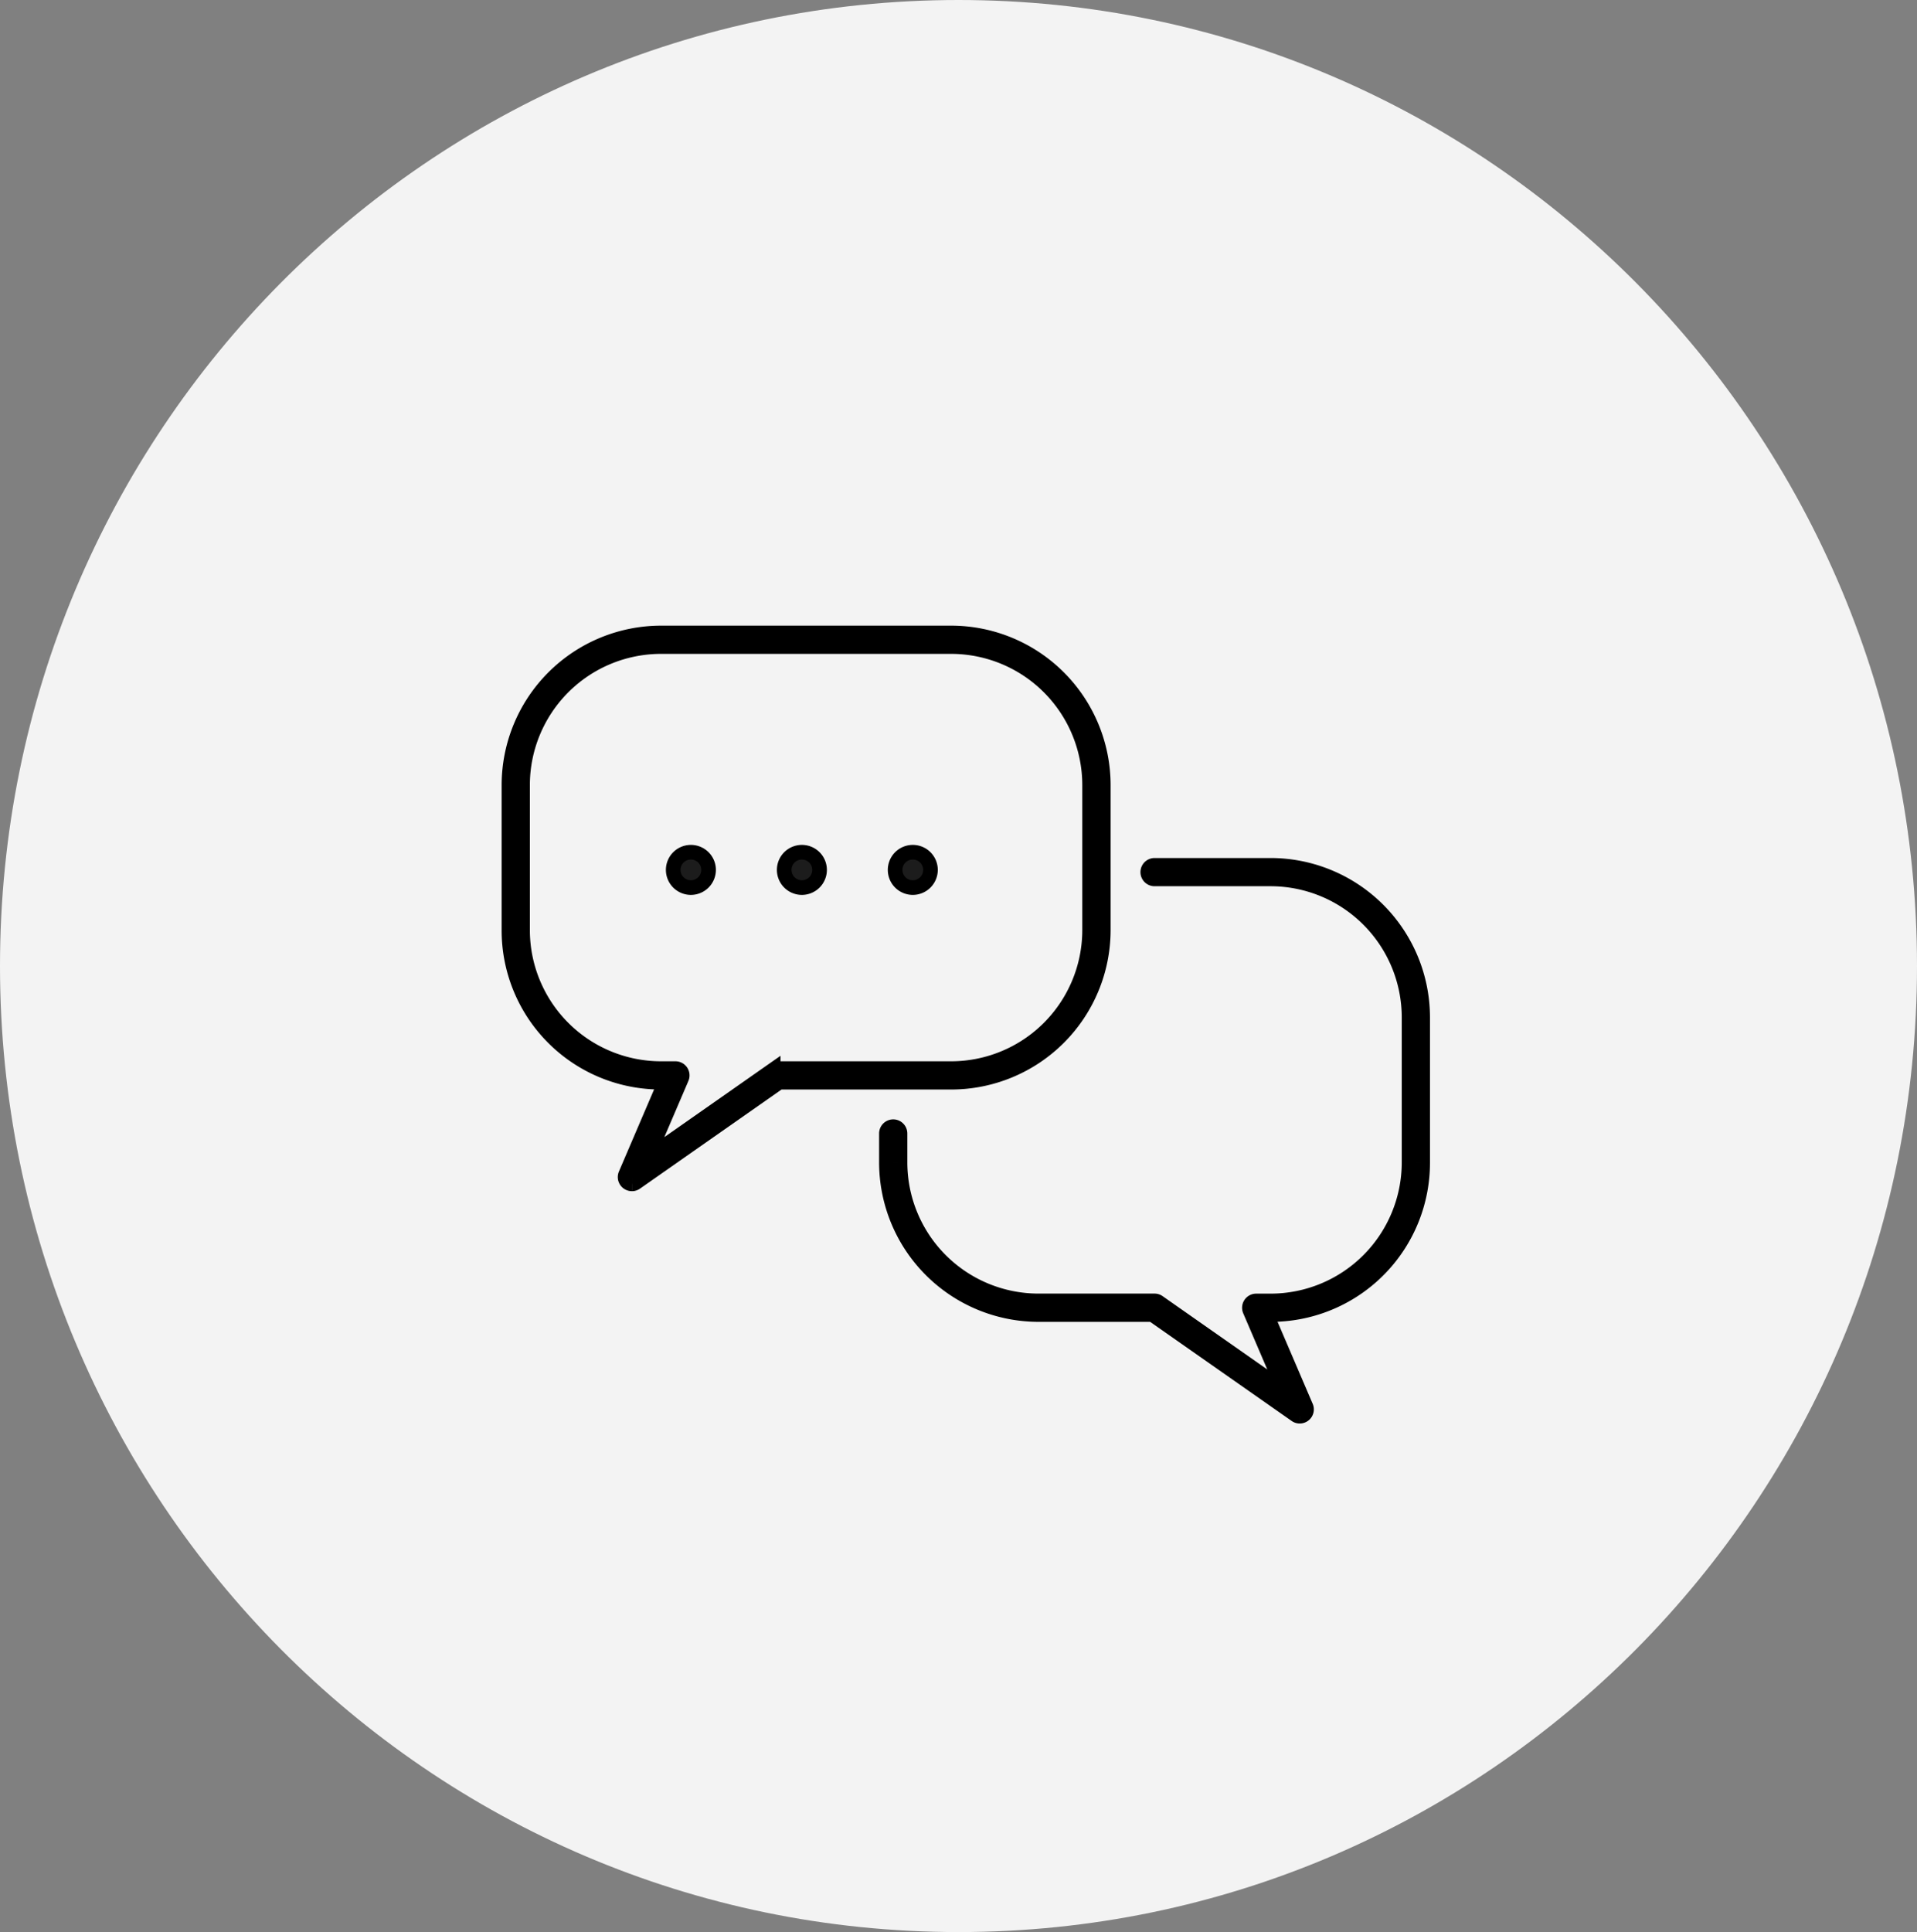 <svg xmlns="http://www.w3.org/2000/svg" xmlns:xlink="http://www.w3.org/1999/xlink" width="131" height="132" viewBox="0 0 131 132">
  <rect x="0" y="0" width="131" height="132" fill="#808080" stroke="none"/>
  <defs>
    <clipPath id="clip-path">
      <rect id="長方形_376" data-name="長方形 376" width="74.44" height="63.511" transform="translate(-6 -5)" fill="none" stroke="#000" stroke-width="1"/>
    </clipPath>
  </defs>
  <g id="グループ_443" data-name="グループ 443" transform="translate(-534 -4370)">
    <g id="グループ_438" data-name="グループ 438">
      <path id="パス_434" data-name="パス 434" d="M65.5,0C101.675,0,131,29.549,131,66s-29.325,66-65.5,66S0,102.451,0,66,29.325,0,65.5,0Z" transform="translate(534 4370)" fill="#f3f3f3"/>
      <g id="グループ_372" data-name="グループ 372" transform="translate(568.78 4413.245)">
        <g id="グループ_371" data-name="グループ 371" transform="translate(0 0)" clip-path="url(#clip-path)">
          <path id="パス_357" data-name="パス 357" d="M8.4,37.637a.464.464,0,0,1-.425-.647l2.688-6.275L9.9,30.68A10.366,10.366,0,0,1,0,20.307V10.386A10.4,10.4,0,0,1,10.386,0H30.228A10.4,10.4,0,0,1,40.614,10.386v9.921A10.4,10.4,0,0,1,30.228,30.692H18.469l-9.8,6.861a.458.458,0,0,1-.266.085M10.386.928A9.468,9.468,0,0,0,.929,10.386v9.921a9.468,9.468,0,0,0,9.457,9.456h.991a.463.463,0,0,1,.426.646L9.468,35.859l8.588-6.011a.462.462,0,0,1,.267-.085h11.9a9.468,9.468,0,0,0,9.456-9.456V10.386A9.468,9.468,0,0,0,30.228.928Z" transform="translate(0 0)" fill="#1c1c1c" stroke="#000" stroke-width="1"/>
          <path id="パス_358" data-name="パス 358" d="M67.308,61.677a.453.453,0,0,1-.265-.085l-9.8-6.861H49.45A10.4,10.4,0,0,1,39.065,44.347V42.362a.464.464,0,0,1,.928,0v1.985A9.468,9.468,0,0,0,49.45,53.8h7.938a.458.458,0,0,1,.265.085L66.241,59.9,63.906,54.45a.465.465,0,0,1,.426-.647h.992a9.467,9.467,0,0,0,9.456-9.456V34.425a9.467,9.467,0,0,0-9.456-9.456H57.388a.464.464,0,1,1,0-.928h7.936A10.4,10.4,0,0,1,75.709,34.425v9.922a10.366,10.366,0,0,1-9.9,10.374l-.762.035,2.689,6.275a.465.465,0,0,1-.427.646" transform="translate(-13.27 -8.166)" fill="#1c1c1c" stroke="#000" stroke-width="1"/>
          <path id="パス_359" data-name="パス 359" d="M18.208,25.1a1.208,1.208,0,1,1,1.208-1.208A1.21,1.21,0,0,1,18.208,25.1" transform="translate(-5.775 -7.705)" fill="#1c1c1c" stroke="#000" stroke-width="1"/>
          <path id="パス_360" data-name="パス 360" d="M29.69,25.1A1.208,1.208,0,1,1,30.9,23.89,1.21,1.21,0,0,1,29.69,25.1" transform="translate(-9.674 -7.705)" fill="#1c1c1c" stroke="#000" stroke-width="1"/>
          <path id="パス_361" data-name="パス 361" d="M41.171,25.1A1.208,1.208,0,1,1,42.38,23.89,1.21,1.21,0,0,1,41.171,25.1" transform="translate(-13.575 -7.705)" fill="#1c1c1c" stroke="#000" stroke-width="1"/>
        </g>
      </g>
    </g>
  </g>
</svg>
